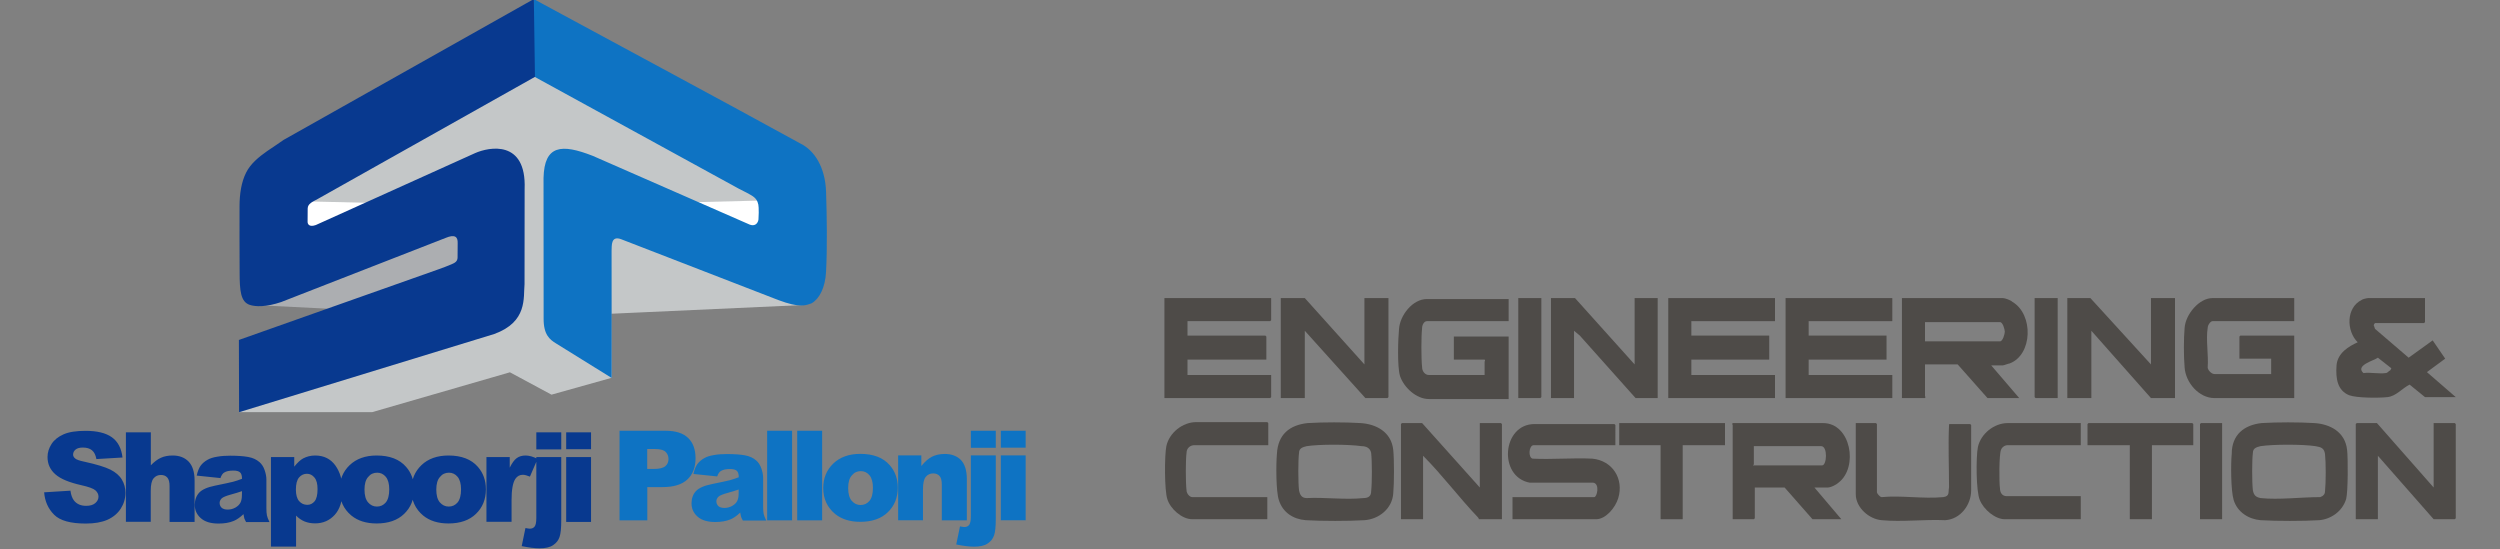 <?xml version="1.0" encoding="utf-8"?>
<!-- Generator: Adobe Illustrator 24.0.1, SVG Export Plug-In . SVG Version: 6.00 Build 0)  -->
<svg version="1.1" xmlns="http://www.w3.org/2000/svg" xmlns:xlink="http://www.w3.org/1999/xlink" x="0px" y="0px"
	 viewBox="0 0 260 57.1" style="enable-background:new 0 0 260 57.1;" xml:space="preserve">
<rect x="0" y="0" width="260" height="57.1" fill="#808080" stroke="none"/>
<style type="text/css">
	.st0{fill:#EFECE8;}
	.st1{opacity:0.7;fill:url(#SVGID_1_);}
	.st2{fill:#00FF00;}
	.st3{fill:#00FFFF;}
	.st4{fill:none;stroke:#FFFFFF;stroke-width:5;stroke-miterlimit:10;}
	.st5{fill:none;stroke:#9E603E;stroke-width:2;stroke-miterlimit:10;}
	.st6{opacity:0.7;fill:url(#SVGID_10_);}
	.st7{fill-rule:evenodd;clip-rule:evenodd;fill:#1152A2;}
	.st8{fill:#E20020;}
	.st9{fill-rule:evenodd;clip-rule:evenodd;fill:#FF0000;}
	.st10{fill:#3ABAF1;}
	.st11{fill:#1A1818;}
	.st12{fill:#008EDC;}
	.st13{fill:#FFFFFF;}
	.st14{fill:#9E603E;}
	.st15{fill:#972D26;}
	.st16{fill:#050608;}
	.st17{fill:#FFA600;}
	.st18{fill:#9EC411;}
	.st19{fill:#08398F;}
	.st20{fill:#0E73C3;}
	.st21{fill-rule:evenodd;clip-rule:evenodd;fill:#ACAEB1;}
	.st22{fill-rule:evenodd;clip-rule:evenodd;fill:#C4C7C8;}
	.st23{fill-rule:evenodd;clip-rule:evenodd;fill:#FFFFFF;}
	.st24{fill:#1A1F20;}
	.st25{fill:#4E4B48;}
	.st26{fill:#FBB03B;}
	.st27{clip-path:url(#SVGID_16_);}
	.st28{fill:#595959;}
	.st29{clip-path:url(#SVGID_20_);}
</style>
<g id="Layer_1">
	<g>
		<g id="g23115_1_" transform="matrix(0.095,0,0,0.095,0.81,140.691)">
			<path id="path23081_1_" class="st19" d="M611.3-980.6h27.2v71h-27.2V-980.6z M611.3-1007.7h27.2v18.5h-27.2V-1007.7z
				 M578.6-980.6h27.3v68.9c0,8.8-0.6,15-1.9,18.7c-1.3,3.7-3.6,6.6-7.1,8.9c-3.4,2.3-8.3,3.4-14.7,3.4c-5.3,0-11.8-0.8-19.6-2.4
				l4.1-19.8c2.2,0.4,3.8,0.7,4.8,0.7c2.3,0,4.1-0.8,5.3-2.4c1.2-1.6,1.8-4.7,1.8-9.5V-980.6z M578.6-1007.7h27.3v18.7h-27.3
				V-1007.7z M524-980.6h25.5v11.6c2.5-5,5-8.5,7.6-10.4c2.6-1.9,5.8-2.9,9.7-2.9c4,0,8.4,1.3,13.2,3.7l-8.4,19.4
				c-3.2-1.3-5.8-2-7.6-2c-3.6,0-6.3,1.5-8.3,4.4c-2.8,4.2-4.2,11.9-4.2,23.3v23.8H524V-980.6z M469.1-945c0,6.3,1.3,11,3.9,14
				c2.6,3,5.8,4.6,9.7,4.6c3.9,0,7.1-1.5,9.7-4.5c2.5-3,3.8-7.8,3.8-14.4c0-6.1-1.3-10.7-3.8-13.7c-2.5-3-5.7-4.5-9.4-4.5
				c-4,0-7.3,1.5-9.8,4.6C470.4-955.9,469.1-951.2,469.1-945L469.1-945z M441.8-944.9c0-10.8,3.7-19.8,11-26.8
				c7.3-7,17.2-10.6,29.6-10.6c14.2,0,25,4.1,32.2,12.4c5.8,6.6,8.8,14.8,8.8,24.6c0,10.9-3.6,19.9-10.9,26.9
				c-7.2,7-17.3,10.5-30.1,10.5c-11.4,0-20.6-2.9-27.7-8.7C446.1-923.8,441.8-933.3,441.8-944.9L441.8-944.9z M390.5-945
				c0,6.3,1.3,11,3.9,14c2.6,3,5.8,4.6,9.7,4.6c3.9,0,7.1-1.5,9.7-4.5c2.5-3,3.8-7.8,3.8-14.4c0-6.1-1.3-10.7-3.8-13.7
				c-2.5-3-5.7-4.5-9.4-4.5c-4,0-7.3,1.5-9.8,4.6C391.8-955.9,390.5-951.2,390.5-945L390.5-945z M363.2-944.9
				c0-10.8,3.7-19.8,11-26.8c7.3-7,17.2-10.6,29.6-10.6c14.2,0,25,4.1,32.2,12.4c5.8,6.6,8.8,14.8,8.8,24.6
				c0,10.9-3.6,19.9-10.9,26.9c-7.2,7-17.3,10.5-30.1,10.5c-11.4,0-20.6-2.9-27.7-8.7C367.5-923.8,363.2-933.3,363.2-944.9
				L363.2-944.9z M315.4-944.9c0,5.6,1.2,9.8,3.5,12.5c2.4,2.7,5.3,4.1,9,4.1c3.2,0,5.8-1.3,8-3.9c2.1-2.6,3.2-7,3.2-13.3
				c0-5.8-1.1-10-3.4-12.7c-2.2-2.7-5-4.1-8.2-4.1c-3.5,0-6.4,1.4-8.7,4.1C316.5-955.4,315.4-951,315.4-944.9z M288.1-882.5v-98.1
				h25.5v10.5c3.5-4.4,6.8-7.4,9.7-9c4-2.1,8.4-3.2,13.2-3.2c9.5,0,16.9,3.7,22.1,10.9c5.2,7.3,7.8,16.3,7.8,27
				c0,11.8-2.8,20.8-8.5,27.1c-5.7,6.2-12.8,9.3-21.5,9.3c-4.2,0-8-0.7-11.5-2.1c-3.4-1.4-6.6-3.6-9.3-6.4v33.9H288.1z M256.4-943.3
				c-3.7,1.3-7.6,2.5-11.7,3.6c-5.5,1.5-9,2.9-10.5,4.3c-1.5,1.5-2.3,3.2-2.3,5c0,2.1,0.8,3.9,2.2,5.3c1.5,1.3,3.7,2,6.6,2
				c3,0,5.8-0.7,8.5-2.2c2.6-1.5,4.4-3.3,5.5-5.4c1.1-2.1,1.6-4.9,1.6-8.3L256.4-943.3L256.4-943.3z M232.8-957.6l-26-2.7
				c1-4.5,2.4-8.1,4.2-10.7c1.9-2.6,4.5-4.9,8-6.8c2.5-1.4,5.9-2.5,10.3-3.2c4.4-0.8,9.1-1.1,14.2-1.1c8.2,0,14.7,0.5,19.7,1.4
				c5,0.9,9.1,2.8,12.4,5.7c2.3,2,4.2,4.8,5.5,8.5c1.3,3.7,2,7.2,2,10.5v31.4c0,3.3,0.2,6,0.6,7.9c0.4,1.9,1.3,4.3,2.8,7.3h-25.6
				c-1-1.8-1.7-3.2-2-4.2c-0.3-1-0.6-2.5-0.9-4.5c-3.6,3.4-7.1,5.9-10.6,7.4c-4.8,2-10.4,2.9-16.8,2.9c-8.5,0-14.9-2-19.3-5.9
				c-4.4-3.9-6.6-8.7-6.6-14.5c0-5.4,1.6-9.8,4.7-13.3c3.2-3.5,9-6.1,17.5-7.8c10.2-2.1,16.9-3.5,19.9-4.3c3-0.8,6.2-1.9,9.6-3.2
				c0-3.4-0.7-5.7-2.1-7c-1.4-1.3-3.8-2-7.3-2c-4.5,0-7.8,0.7-10,2.1C235.3-962.8,233.9-960.7,232.8-957.6L232.8-957.6z
				 M129.4-1007.7h27.2v36.1c3.7-3.8,7.4-6.6,11-8.2c3.7-1.7,8-2.5,13-2.5c7.4,0,13.2,2.3,17.5,6.8c4.2,4.5,6.4,11.4,6.4,20.7v45.2
				h-27.4v-39.1c0-4.5-0.8-7.6-2.5-9.5c-1.7-1.9-4-2.8-7-2.8c-3.3,0-6,1.3-8,3.7c-2.1,2.5-3.1,7-3.1,13.5v34.1h-27.2V-1007.7z
				 M39.8-942l28.8-1.8c0.6,4.7,1.9,8.2,3.8,10.7c3.1,4,7.6,5.9,13.4,5.9c4.3,0,7.7-1,10-3c2.3-2,3.5-4.4,3.5-7.1
				c0-2.5-1.1-4.8-3.3-6.8c-2.2-2-7.4-3.9-15.5-5.7c-13.3-3-22.8-6.9-28.4-11.9c-5.7-5-8.6-11.3-8.6-18.9c0-5,1.5-9.8,4.4-14.3
				c2.9-4.5,7.3-8,13.2-10.6c5.9-2.6,13.9-3.8,24.1-3.8c12.5,0,22.1,2.3,28.7,7c6.6,4.7,10.5,12.1,11.7,22.2L97-978.4
				c-0.8-4.4-2.4-7.6-4.8-9.6c-2.4-2-5.8-3-10-3c-3.5,0-6.2,0.7-8,2.2c-1.8,1.5-2.7,3.3-2.7,5.5c0,1.6,0.7,2.9,2.2,4.2
				c1.4,1.3,4.8,2.5,10.2,3.6c13.2,2.9,22.7,5.8,28.5,8.7c5.7,2.9,9.9,6.5,12.5,10.9c2.6,4.3,3.9,9.2,3.9,14.5
				c0,6.3-1.8,12.1-5.2,17.4c-3.5,5.3-8.3,9.3-14.6,12.1c-6.2,2.7-14.1,4.1-23.6,4.1c-16.7,0-28.2-3.2-34.6-9.6
				C44.2-924,40.6-932.1,39.8-942z"/>
			<path id="path23083_1_" class="st20" d="M1087.1-982.4h27.2v71h-27.2V-982.4z M1087.1-1009.4h27.2v18.5h-27.2V-1009.4z
				 M1054.3-982.4h27.3v68.9c0,8.8-0.6,15-1.9,18.7c-1.3,3.7-3.6,6.6-7.1,8.9c-3.4,2.3-8.3,3.4-14.7,3.4c-5.3,0-11.8-0.8-19.6-2.4
				l4.1-19.8c2.2,0.4,3.8,0.7,4.8,0.7c2.3,0,4.1-0.8,5.3-2.4c1.2-1.6,1.8-4.7,1.8-9.5V-982.4z M1054.3-1009.4h27.3v18.7h-27.3
				V-1009.4z M974.7-982.4h25.4v11.6c3.8-4.7,7.6-8.1,11.5-10.1c3.9-2,8.6-3.1,14.2-3.1c7.5,0,13.4,2.3,17.7,6.7
				c4.2,4.5,6.4,11.4,6.4,20.8v45.2h-27.4v-39.1c0-4.5-0.8-7.6-2.5-9.5c-1.7-1.9-4-2.8-7-2.8c-3.3,0-6,1.3-8,3.7
				c-2.1,2.5-3.1,7-3.1,13.5v34.1h-27.2L974.7-982.4z M920-946.7c0,6.3,1.3,11,3.9,14c2.6,3,5.8,4.6,9.7,4.6c3.9,0,7.1-1.5,9.7-4.5
				c2.5-3,3.8-7.8,3.8-14.4c0-6.1-1.3-10.7-3.8-13.7c-2.5-3-5.7-4.5-9.4-4.5c-4,0-7.3,1.5-9.8,4.6C921.3-957.6,920-953,920-946.7z
				 M892.7-946.7c0-10.8,3.7-19.8,11-26.8c7.3-7,17.2-10.6,29.6-10.6c14.2,0,25,4.1,32.2,12.4c5.8,6.6,8.8,14.8,8.8,24.6
				c0,10.9-3.6,19.9-10.9,26.9c-7.2,7-17.3,10.5-30.1,10.5c-11.4,0-20.6-2.9-27.7-8.7C897-925.6,892.7-935,892.7-946.7L892.7-946.7z
				 M864.2-1009.4h27.3v98.1h-27.3V-1009.4z M831.3-1009.4h27.3v98.1h-27.3V-1009.4z M800.2-945.1c-3.7,1.3-7.7,2.5-11.7,3.6
				c-5.5,1.5-9,2.9-10.5,4.3c-1.5,1.5-2.3,3.2-2.3,5c0,2.1,0.8,3.9,2.2,5.3c1.5,1.3,3.7,2,6.6,2c3,0,5.8-0.7,8.5-2.2
				c2.6-1.5,4.5-3.3,5.5-5.4c1.1-2.1,1.6-4.9,1.6-8.3V-945.1z M776.6-959.4l-26-2.7c1-4.5,2.4-8.1,4.2-10.7c1.9-2.6,4.5-4.9,8-6.8
				c2.5-1.4,5.9-2.5,10.3-3.2c4.4-0.8,9.1-1.1,14.2-1.1c8.2,0,14.7,0.5,19.7,1.4c5,0.9,9.1,2.8,12.4,5.7c2.3,2,4.2,4.8,5.5,8.5
				c1.3,3.7,2,7.2,2,10.6v31.4c0,3.3,0.2,6,0.6,7.9c0.4,1.9,1.3,4.3,2.8,7.3h-25.6c-1-1.8-1.7-3.2-2-4.2c-0.3-1-0.6-2.5-0.9-4.5
				c-3.6,3.4-7.1,5.9-10.6,7.4c-4.8,2-10.4,2.9-16.8,2.9c-8.5,0-14.9-2-19.3-5.9c-4.4-3.9-6.6-8.7-6.6-14.5c0-5.4,1.6-9.8,4.7-13.3
				c3.2-3.5,9-6.1,17.5-7.8c10.2-2.1,16.9-3.5,19.9-4.3c3-0.8,6.2-1.9,9.6-3.2c0-3.4-0.7-5.7-2.1-7c-1.4-1.3-3.8-2-7.3-2
				c-4.5,0-7.8,0.7-10,2.1C779.1-964.6,777.7-962.5,776.6-959.4L776.6-959.4z M700.1-967.6h7.4c5.8,0,9.9-1,12.3-3
				c2.4-2,3.5-4.6,3.5-7.8c0-3.1-1-5.7-3.1-7.8c-2-2.1-5.9-3.2-11.6-3.2h-8.6V-967.6z M669.7-1009.4h50.4c11,0,19.2,2.6,24.6,7.8
				c5.5,5.2,8.2,12.7,8.2,22.3c0,9.9-3,17.7-8.9,23.2c-6,5.6-15,8.4-27.3,8.4h-16.6v36.4h-30.4L669.7-1009.4L669.7-1009.4z"/>
			<path id="path23085_1_" class="st21" d="M266.2-1147.2l155.2,7.7c0,0,80.3-24.4,81.4-29.9c1.1-5.6-1.1-81.3-1.1-81.3
				L266.2-1147.2z"/>
			<polygon id="polygon23087_1_" class="st22" points="651,-1243.3 845.5,-1201.2 855.1,-1261.6 586.7,-1474.5 575.2,-1469.3 
				564.5,-1474.5 354,-1297.2 312.7,-1262.4 312.1,-1203.4 405.5,-1247.5 493.7,-1223.7 533.7,-1139.1 526.5,-1132.1 275.4,-1062.8 
				253.2,-1029.8 399,-1029.8 549.7,-1073.4 595.2,-1048.9 661.2,-1067.4 660.7,-1137.5 871.8,-1147.1 648.2,-1236.1 			"/>
			<polygon id="polygon23089_1_" class="st23" points="848.9,-1210.9 844.2,-1261.9 739.5,-1259.3 			"/>
			<polygon id="polygon23091_1_" class="st23" points="309.9,-1209.7 314.5,-1260.8 415.6,-1258.4 			"/>
			<path id="path23093_1_" class="st20" d="M822-1253.5c-0.1-4.8-1.6-8.5-4.6-11.2c-3.4-3.1-12.2-7.1-16.8-9.5l-224.7-123.1l0-84.6
				c92.5,50.1,210.4,113.3,291.3,157.8c16.2,7.7,27.7,26.6,28.6,53c0.9,26.9,1.4,60.8,0,87.6c-0.9,17.4-7.2,29.5-15.7,34.5
				c-6.7,2.5-13.2,5.3-36.6-3.5l-171.8-66.5c-11.7-4.5-10.4,7.2-10.7,12.6l0.1,139.2l-60.9-37.8c-6.8-4.2-13.8-9.4-13.6-27.6l0-7.1
				l-0.1-146.5c0.9-36,19.5-37.6,54-24.1l171.9,75.3c6.4,2.3,9-2.5,9.4-5.7C822.2-1248.5,822.1-1248.1,822-1253.5"/>
			<path id="path23095_1_" class="st19" d="M253-1108.8l218.7-77.4c4.9-1.7,9.2-3.4,14-5.4c3.8-1.6,6.7-3.2,6.7-7.6l0.1-15.3
				c0.4-7.6-3.4-10.1-13.2-6l-180,70.2c-16.2,5.5-27.9,5.3-34.4,3.1c-10-3.3-11.1-15.3-11.1-36c0-21.6-0.3-47.8-0.1-72.4
				c0.1-12.7,1.8-25.8,7.3-36.6c4.8-9.5,13.7-16.9,23-23.4c6.2-4.3,12.6-8.3,18.1-12.3L575.9-1482l1.2,85.2l-237.7,133.6
				c-5.6,3.1-11,5.1-11.1,10.5c-0.1,5.7-0.1,9-0.1,14.6c0,2.7,2,6,9,3.5l174.3-78.7c15.5-6.9,56.3-14.8,54.3,39.1l-0.1,104.2
				c-1.4,15,3.5,41.4-33.2,54.7l-279.3,85.6L253-1108.8z"/>
			<path id="path23097_1_" class="st24" d="M630.6-1003.7c-0.1,0.2-0.2,0.3-0.2,0.3C630.4-1003.4,630.6-1003.7,630.6-1003.7"/>
		</g>
		<g>
			<path class="st25" d="M252.2,31v2.5l-0.1,0.1H247c0,0-0.2,0.2-0.1,0.3l0.1,0.3l3.5,3l2.5-1.8l1.3,1.9l-1.9,1.4l3,2.6h-3.2
				l-1.6-1.3c-0.8,0.4-1.4,1.2-2.3,1.3c-0.9,0.1-3.2,0.1-4-0.2c-1.2-0.5-1.4-1.7-1.3-3.1c0.1-1.3,1.3-2,2.2-2.4
				c-1.2-1.2-1.2-3.6,0.4-4.4c0.1-0.1,0.6-0.2,0.7-0.2H252.2z M248.7,38.3l-1.4-1.1c-0.4,0.3-2.4,0.8-1.5,1.6c0.7-0.1,1.6,0.1,2.3,0
				c0.2,0,0.3-0.2,0.5-0.3L248.7,38.3z"/>
			<g>
				<path class="st25" d="M188.7,50.7l2.8,3.3h-3l-2.9-3.3h-3.1v3.2l-0.1,0.1h-2.2v-9.8c0,0-0.1-0.1,0-0.2h9.4
					c2.9,0,3.7,4.6,1.6,6.2c-0.2,0.2-0.8,0.5-1.1,0.5H188.7z M182.3,48.4h7.2c0.5,0,0.6-2-0.1-2h-7v1.9
					C182.4,48.3,182.3,48.4,182.3,48.4z"/>
				<path class="st25" d="M168,46.3h-8.5c-0.5,0-0.6,1.3-0.1,1.4c2,0.1,4.2-0.1,6.2,0c2.1,0.2,3.3,2.1,2.7,4.1
					C168,52.8,167,54,166,54h-8.7v-2.3h8.5c0.3,0,0.6-1.4-0.1-1.5l-6.6,0c-3.3-0.6-2.9-6.1,0.5-6.1h8.3l0.1,0.1V46.3z"/>
				<path class="st25" d="M235.2,44c1.6-0.1,3.9-0.1,5.5,0c1.6,0.1,3.2,0.9,3.4,2.8c0.1,0.9,0.1,4.3-0.1,5.1
					c-0.4,1.3-1.6,2.1-2.8,2.2c-1.6,0.1-4.5,0.1-6.1,0c-1.2-0.1-2.4-0.8-2.8-2.1c-0.3-1-0.3-3.8-0.2-4.8
					C232.1,45.2,233.4,44.2,235.2,44z M235.1,46.4c-0.4,0.1-0.8,0.2-0.8,0.7c-0.1,0.7-0.1,3.1,0,3.9c0.1,0.5,0.3,0.7,0.8,0.8
					c1.9,0.2,4.2-0.1,6.2-0.1c0.3-0.1,0.5-0.3,0.5-0.6c0.1-0.9,0.1-3,0-3.9c-0.1-0.6-0.4-0.7-1-0.8
					C239.5,46.2,236.4,46.2,235.1,46.4z"/>
				<path class="st25" d="M136,44c1.6-0.1,3.9-0.1,5.5,0c1.6,0.1,3.2,0.9,3.4,2.8c0.1,1,0.1,3.4,0,4.5c-0.1,1.6-1.5,2.7-3,2.8
					c-1.6,0.1-4.5,0.1-6.1,0c-1.3-0.1-2.4-0.8-2.8-2.1c-0.3-0.9-0.3-3.7-0.2-4.8C132.9,45.2,134.1,44.2,136,44z M135.9,46.4
					c-0.4,0.1-0.8,0.2-0.8,0.7c-0.1,0.7-0.1,3.1,0,3.9c0.1,0.5,0.3,0.8,0.8,0.8c1.9-0.1,4,0.2,5.9,0c0.5,0,0.8-0.2,0.8-0.7
					c0.1-0.9,0.1-3.1,0-4c-0.1-0.5-0.5-0.7-1-0.7C140.2,46.2,137.2,46.2,135.9,46.4z"/>
				<polygon class="st25" points="253.1,50.7 253.1,44 255.3,44 255.4,44.1 255.4,53.9 255.3,54 253.1,54 247.3,47.4 247.3,54 
					245,54 245,44.1 245.1,44 247.2,44 				"/>
				<path class="st25" d="M153.9,50.7V44h2.2l0.1,0.1V54h-2.4c0,0,0-0.1-0.1-0.2c-2-2.1-3.7-4.4-5.7-6.4V54h-2.3v-9.9l0.1-0.1h2.1
					L153.9,50.7z"/>
				<path class="st25" d="M193,44h2.1l0.1,0.1v7.1c0,0.1,0.3,0.5,0.5,0.5c2-0.2,4.3,0.2,6.4,0c0.7-0.1,0.5-0.5,0.6-1
					c0-2.2-0.1-4.4,0-6.5c0-0.1,0-0.1,0.1-0.1h2.1l0.1,0.1v6.8c0,1.5-1.1,3-2.7,3.1c-2.2-0.1-4.5,0.2-6.6,0
					c-1.3-0.1-2.7-1.3-2.7-2.7v-7.2L193,44z"/>
				<path class="st25" d="M131.8,46.3h-7.6c-0.4,0-0.8,0.3-0.8,0.8c-0.1,0.7-0.1,3.1,0,3.9c0,0.3,0.3,0.7,0.6,0.7h7.8V54H124
					c-1.1,0-2.3-1.1-2.6-2.1c-0.3-0.9-0.3-4.5-0.1-5.5c0.3-1.4,1.7-2.5,3.1-2.5h7.4l0.1,0.1V46.3z"/>
				<path class="st25" d="M216.4,44v2.3h-7.6c-0.3,0-0.6,0.2-0.7,0.5c-0.2,0.5-0.2,3.4-0.1,4c0,0.4,0.2,0.8,0.7,0.8h7.7V54h-7.9
					c-1,0-2.2-1-2.6-2c-0.4-0.9-0.4-4.5-0.2-5.5c0.3-1.4,1.7-2.5,3.1-2.5H216.4z"/>
				<polygon class="st25" points="228.1,46.3 223.8,46.3 223.8,54 221.5,54 221.5,46.3 217.1,46.3 217.1,44.1 217.2,44 228,44 
					228.1,44.1 				"/>
				<polygon class="st25" points="179.4,44 179.4,46.3 175,46.3 175,54 172.7,54 172.7,46.3 168.4,46.3 168.4,44 				"/>
				<polygon class="st25" points="231.1,44 231.1,54 228.8,54 228.8,44.1 228.9,44 				"/>
			</g>
			<g>
				<path class="st25" d="M207,37.9l3,3.5h-3.3l-3.1-3.5h-3.4v3.3c0,0,0.1,0.1,0,0.2h-2.4V31h10.5c0.2,0,0.8,0.2,1,0.4
					c2.2,1.3,2.1,5.5-0.3,6.4c-0.1,0-0.6,0.2-0.7,0.2H207z M200.2,35.5h7.8c0.3,0,0.5-0.8,0.5-1c0-0.2-0.2-1-0.5-1h-7.8V35.5z"/>
				<polygon class="st25" points="132.2,31 132.2,33.3 132.1,33.4 123.5,33.4 123.5,34.9 131.6,34.9 131.7,35 131.7,37.4 
					123.5,37.4 123.5,39 132.2,39 132.2,41.3 132.1,41.4 121.1,41.4 121.1,31 				"/>
				<polygon class="st25" points="184.6,31 184.6,33.4 175.9,33.4 175.9,34.9 184,34.9 184,37.4 175.9,37.4 175.9,39 184.6,39 
					184.6,41.4 173.5,41.4 173.5,31 				"/>
				<polygon class="st25" points="196.8,31 196.8,33.4 188.1,33.4 188.1,34.9 196.2,34.9 196.2,37.4 188.1,37.4 188.1,39 196.8,39 
					196.8,41.4 185.7,41.4 185.7,31 				"/>
				<path class="st25" d="M156.9,31v2.4h-8.5c-0.3,0-0.5,0.4-0.5,0.7c-0.1,0.9-0.1,3.2,0,4.1c0,0.4,0.3,0.8,0.7,0.8h5.8v-1.4
					c0,0,0.1-0.1,0-0.2h-3.2v-2.4h5.7v6.5h-8.3c-1.3,0-2.6-1.2-3-2.4c-0.3-1-0.2-3.9-0.1-4.9c0.1-1.4,1.4-3.1,2.9-3.1H156.9z"/>
				<path class="st25" d="M238.6,31v2.4h-8.5c-0.2,0-0.5,0.4-0.5,0.7c-0.2,1.2,0.1,2.9,0,4.1c0,0.3,0.4,0.7,0.7,0.7h5.9v-1.6h-3.3
					V35l0.1-0.1h5.6v6.5h-8.3c-1.6,0-3-1.6-3.1-3.2c-0.1-1.1-0.1-3,0-4.1c0.1-1.4,1.5-3.1,2.9-3.1H238.6z"/>
				<polygon class="st25" points="223.7,37.9 223.7,31 226.2,31 226.2,41.4 223.7,41.4 217.5,34.4 217.5,41.4 215,41.4 215,31 
					217.4,31 				"/>
				<polygon class="st25" points="141.9,37.9 141.9,31 144.4,31 144.4,41.3 144.3,41.4 142,41.4 135.7,34.4 135.7,41.4 133.2,41.4 
					133.2,31 135.7,31 				"/>
				<polygon class="st25" points="170,37.9 170,31 172.4,31 172.4,41.4 170.1,41.4 164.3,34.9 163.7,34.4 163.7,41.4 161.3,41.4 
					161.3,31 163.8,31 				"/>
				<polygon class="st25" points="160.3,31 160.3,41.3 160.2,41.4 157.9,41.4 157.9,31 				"/>
				<polygon class="st25" points="214,31 214,41.4 211.7,41.4 211.6,41.3 211.6,31 				"/>
			</g>
		</g>
	</g>
</g>
<g id="Layer_2">
</g>
<g id="Layer_3">
</g>
</svg>
